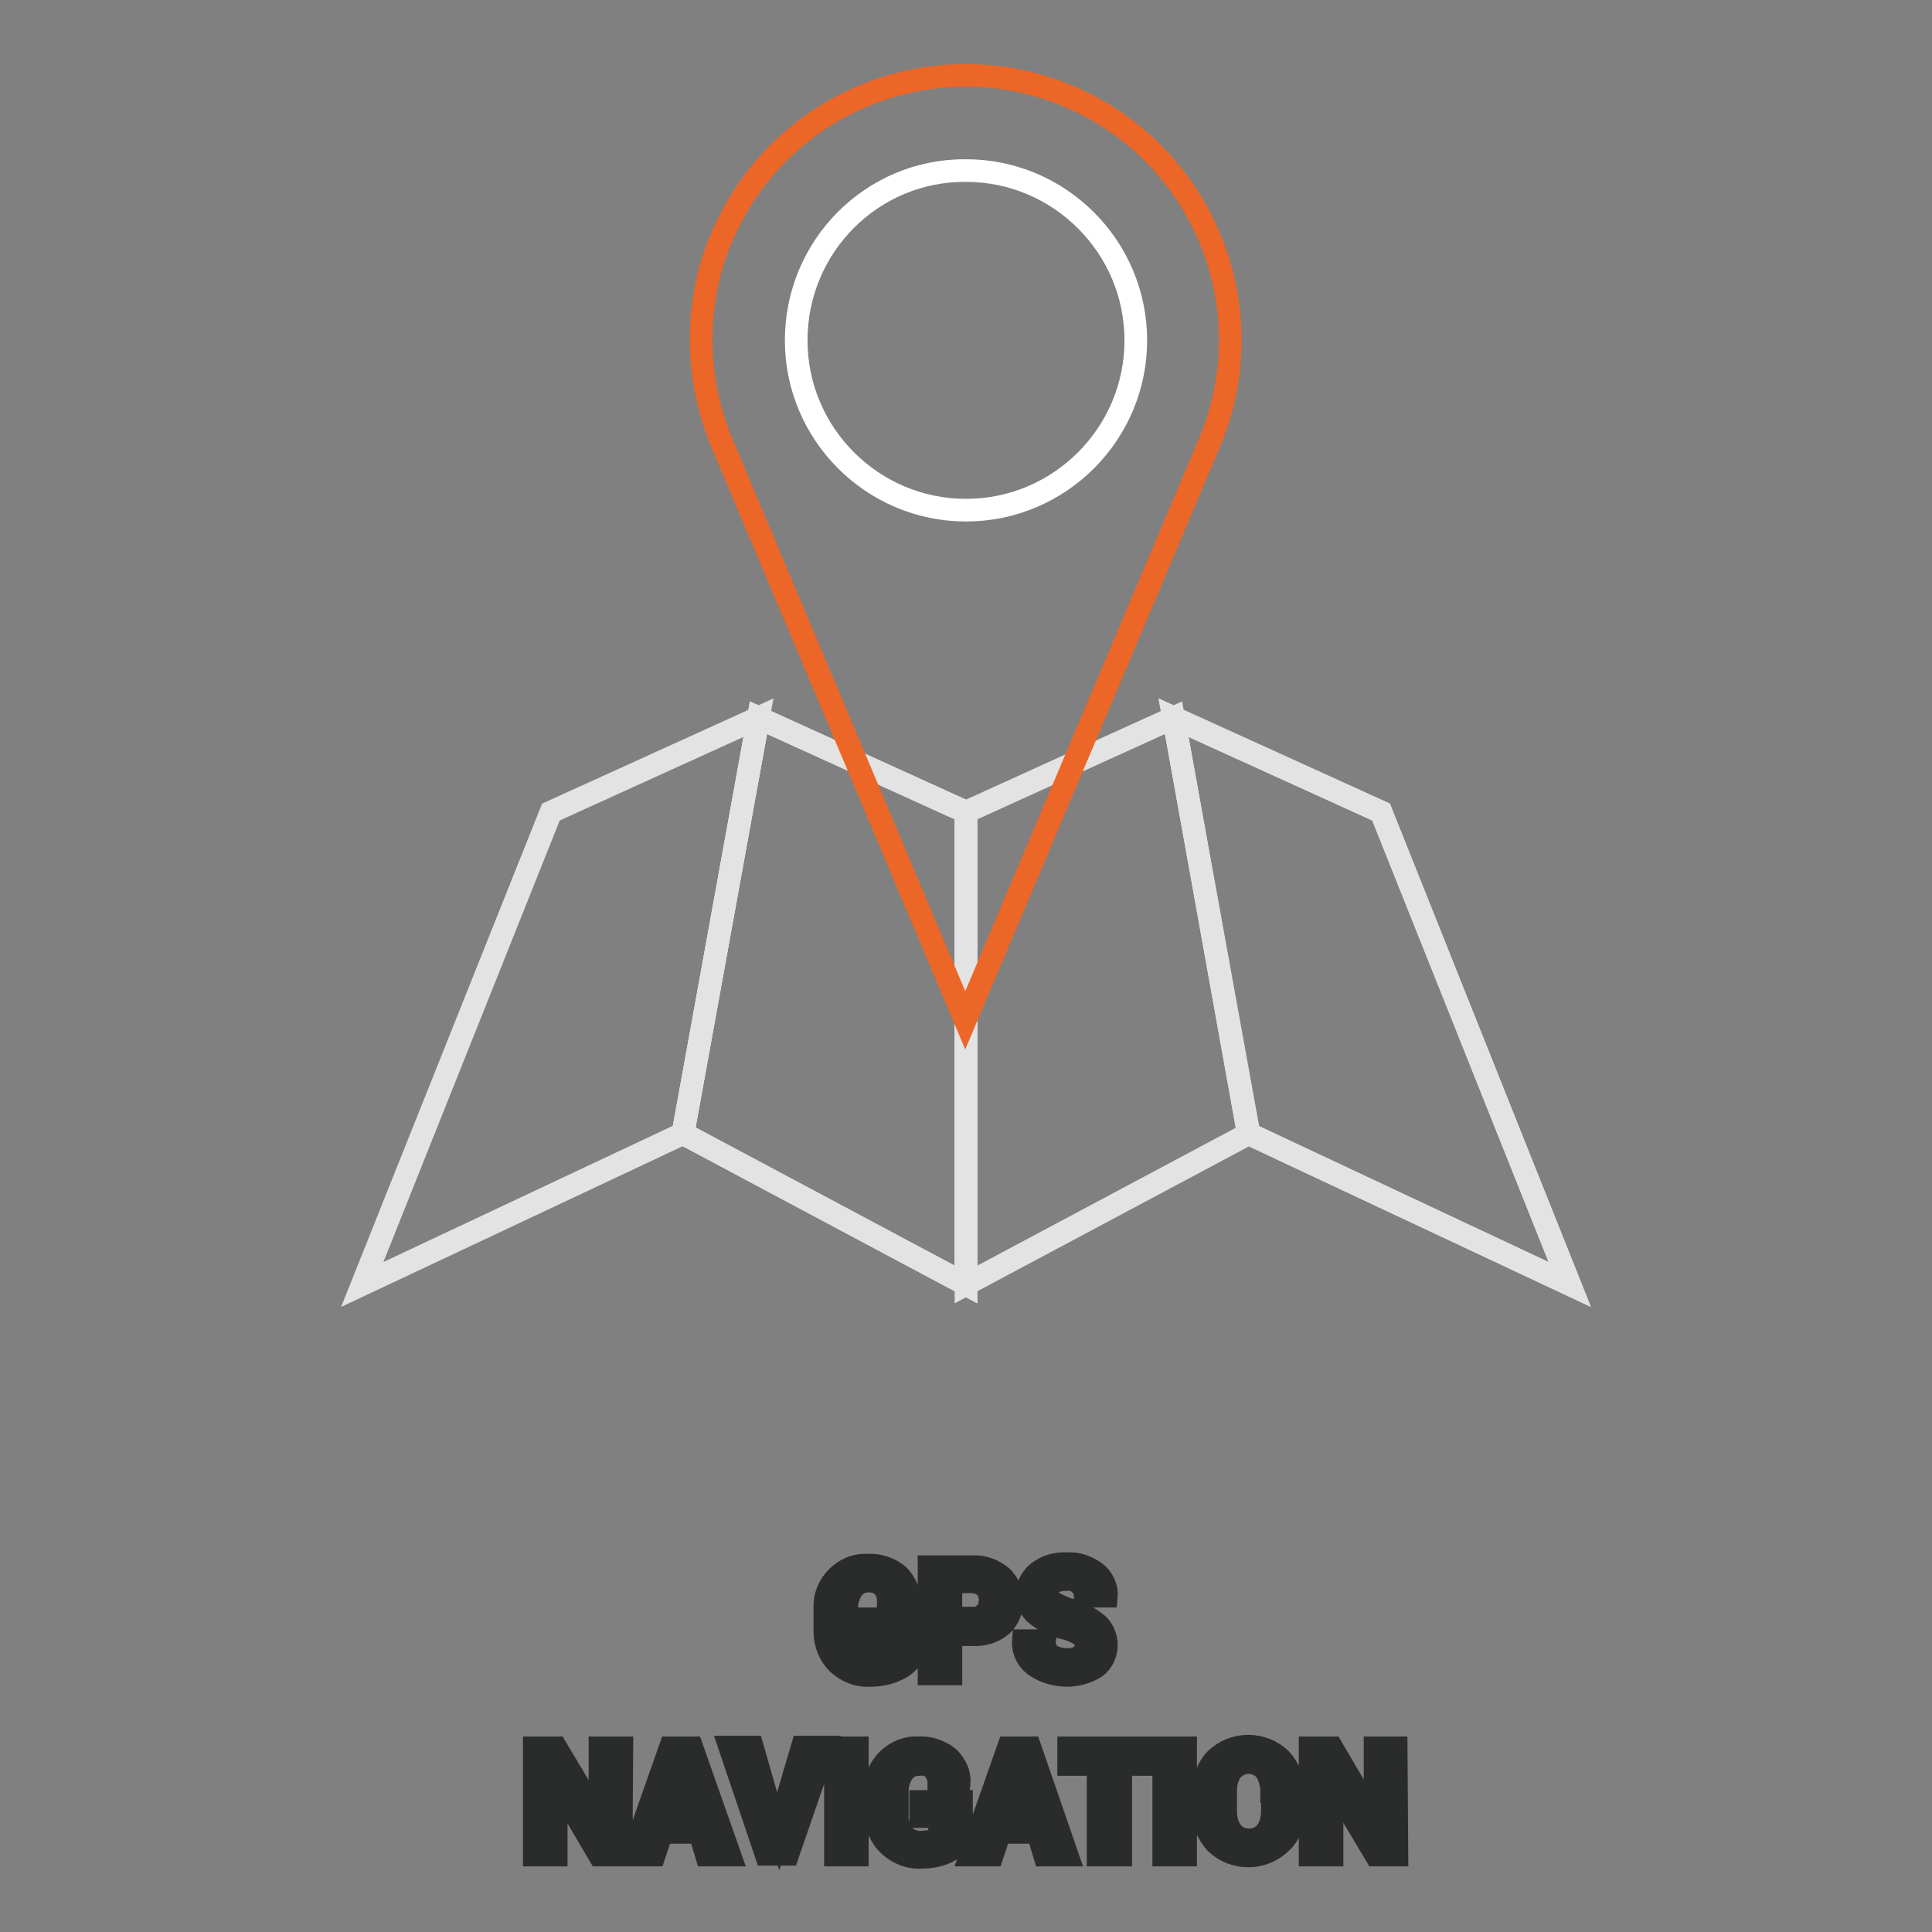 <?xml version="1.0" encoding="utf-8"?>
<!-- Svg Vector Icons : http://www.onlinewebfonts.com/icon -->
<!DOCTYPE svg PUBLIC "-//W3C//DTD SVG 1.1//EN" "http://www.w3.org/Graphics/SVG/1.1/DTD/svg11.dtd">
<svg version="1.1" xmlns="http://www.w3.org/2000/svg" xmlns:xlink="http://www.w3.org/1999/xlink" x="0px" y="0px" viewBox="0 0 256 256" enable-background="new 0 0 256 256" xml:space="preserve">
<rect x="0" y="0" width="256" height="256" fill="#808080" stroke="none"/>
<g> <path stroke-width="3" fill-opacity="0" stroke="#2a2b2b"  d="M120.7,219.8c-0.5,0.6-1.2,1.2-2,1.5c-1.1,0.5-2.2,0.7-3.4,0.7c-1.6,0.1-3.1-0.5-4.3-1.6 c-1.1-1.1-1.7-2.6-1.7-4.2v-3c-0.1-1.6,0.5-3.1,1.6-4.2c1.1-1.1,2.5-1.7,4.1-1.6c1.4-0.1,2.9,0.4,4,1.3c0.9,0.9,1.5,2.1,1.4,3.3 h-2.7c0-0.7-0.3-1.3-0.7-1.8c-0.5-0.5-1.2-0.7-1.9-0.7c-0.8,0-1.6,0.3-2.1,1c-0.5,0.7-0.8,1.6-0.8,2.5v3c0,0.9,0.3,1.8,0.8,2.5 c0.5,0.7,1.4,1.1,2.2,1c0.5,0,1.1-0.1,1.6-0.2c0.3-0.1,0.7-0.3,0.9-0.5v-2.3h-2.5v-2h5.4L120.7,219.8z M126,216.6v5.2h-2.9v-14.2 h5.7c1.4-0.1,2.8,0.4,3.9,1.3c1.8,1.7,1.9,4.6,0.1,6.4c0,0-0.1,0.1-0.1,0.1c-1.1,0.9-2.5,1.3-3.9,1.2H126z M126,214.4h2.8 c0.7,0.1,1.3-0.2,1.8-0.7c0.4-0.4,0.6-1,0.6-1.7c0-0.6-0.2-1.2-0.6-1.7c-0.5-0.4-1.1-0.7-1.8-0.7H126V214.4z M143.9,218 c0-0.5-0.2-1-0.6-1.3c-0.6-0.4-1.3-0.7-2-0.9c-1.4-0.3-2.7-0.9-3.9-1.8c-0.9-0.7-1.3-1.7-1.3-2.8c0-1.1,0.6-2.2,1.5-2.9 c1.1-0.8,2.4-1.2,3.8-1.1c1.4-0.1,2.7,0.4,3.8,1.2c0.9,0.7,1.5,1.9,1.4,3.1h-2.8c0-0.6-0.2-1.2-0.7-1.6c-0.5-0.5-1.2-0.7-1.9-0.6 c-0.6,0-1.3,0.1-1.8,0.5c-0.4,0.3-0.6,0.8-0.6,1.3c0,0.5,0.3,0.9,0.7,1.2c0.7,0.4,1.5,0.8,2.3,1c1.3,0.4,2.5,1,3.6,1.9 c0.8,0.7,1.2,1.8,1.2,2.8c0,1.1-0.5,2.2-1.4,2.9c-1.1,0.7-2.5,1.1-3.8,1.1c-1.4,0-2.9-0.4-4.1-1.2c-1.1-0.7-1.8-2-1.7-3.4h2.8 c-0.1,0.7,0.2,1.4,0.8,1.9c0.6,0.4,1.4,0.6,2.2,0.6c0.6,0,1.3-0.1,1.8-0.5C143.7,219.2,143.9,218.6,143.9,218L143.9,218z  M82.3,245.8h-2.9l-5.7-9.7v9.7h-2.9v-14.2h2.9l5.8,9.7v-9.7h2.9L82.3,245.8z M92.7,242.8h-5l-1,3h-2.9l5-14.2h2.9l5,14.2h-3.1 L92.7,242.8z M88.4,240.6H92l-1.8-5.6L88.4,240.6z M102.7,242l0.3,0.8l0.2-0.8l3.1-10.5h3l-4.9,14.2h-2.9l-4.8-14.2h3L102.7,242z  M113.6,245.8h-2.9v-14.2h2.9V245.8z M127.4,243.9c-0.5,0.6-1.2,1.1-1.9,1.5c-1.1,0.5-2.2,0.7-3.4,0.7c-1.6,0.1-3.1-0.5-4.3-1.6 c-1.1-1-1.7-2.5-1.8-4v-3.1c-0.1-1.6,0.5-3.1,1.6-4.2c1.1-1.1,2.6-1.7,4.1-1.6c1.4-0.1,2.9,0.4,4,1.3c0.9,0.9,1.5,2.1,1.4,3.3h-2.7 c0-0.7-0.3-1.3-0.7-1.8c-0.5-0.5-1.2-0.7-1.9-0.6c-0.8,0-1.6,0.3-2.1,1c-0.5,0.7-0.8,1.6-0.8,2.5v3c-0.1,1,0.2,2,0.8,2.8 c0.6,0.7,1.4,1,2.3,1c0.5,0,1.1-0.1,1.6-0.2c0.3-0.1,0.6-0.3,0.9-0.5v-2.7H122v-2h5.4V243.9z M137.5,242.8h-5l-1,3h-2.9l5-14.2h2.9 l4.9,14.2h-3L137.5,242.8z M133.2,240.6h3.6L135,235L133.2,240.6z M152.5,233.8h-4v12h-3v-12h-3.9v-2.2h10.9V233.8z M157.1,245.8 h-2.9v-14.2h2.9V245.8z M171.4,239.9c0.1,1.6-0.5,3.2-1.7,4.3c-2.4,2.3-6.2,2.3-8.6,0c-1.1-1.2-1.7-2.7-1.6-4.3v-2.5 c0-1.6,0.5-3.2,1.6-4.3c2.4-2.3,6.2-2.3,8.6,0c1.1,1.2,1.7,2.7,1.7,4.3V239.9z M168.5,237.4c0-1-0.3-2-0.8-2.8 c-1.1-1.3-3-1.4-4.2-0.3c-0.1,0.1-0.2,0.2-0.3,0.3c-0.6,0.8-0.8,1.8-0.8,2.8v2.5c0,1,0.2,2,0.8,2.8c0.5,0.7,1.4,1.1,2.3,1.1 c0.9,0,1.8-0.4,2.3-1.1c0.6-0.8,0.8-1.8,0.8-2.8V237.4z M185.1,245.8h-2.8l-5.8-9.7v9.7h-2.9v-14.2h2.9l5.7,9.7v-9.7h2.8 L185.1,245.8z"/> <path stroke-width="3" fill-opacity="0" stroke="#e4e3e3"  d="M100.5,95.1l-27.5,12.5l-25,62.6l42.5-20L100.5,95.1L100.5,95.1z"/> <path stroke-width="3" fill-opacity="0" stroke="#e4e3e3"  d="M128,170.2l-37.5-20l10-55.1l27.5,12.5V170.2z M155.5,95.1l27.5,12.5l25,62.6l-42.6-20L155.5,95.1 L155.5,95.1z"/> <path stroke-width="3" fill-opacity="0" stroke="#e4e3e3"  d="M128,170.2l37.5-20l-10-55.1L128,107.6V170.2L128,170.2z"/> <path stroke-width="3" fill-opacity="0" stroke="#e4e3e3"  d="M128,170.2l-37.5-20l10-55.1l27.5,12.5V170.2z M155.5,95.1l27.5,12.5l25,62.6l-42.6-20L155.5,95.1 L155.5,95.1z"/> <path stroke-width="3" fill-opacity="0" stroke="#ec6627"  d="M160.2,58.8c7.6-17.8-0.7-38.4-18.5-46c-17.8-7.6-38.4,0.7-46,18.5c-1.9,4.3-2.8,9-2.8,13.8 c0,4.7,1,9.4,2.8,13.7l32.2,76.4L160.2,58.8z"/> <path stroke-width="3" fill-opacity="0" stroke="#ffffff"  d="M105.5,45.1c0,12.4,10.1,22.5,22.5,22.5c12.4,0,22.5-10.1,22.5-22.5c0-12.4-10.1-22.5-22.5-22.5 C115.6,22.5,105.5,32.6,105.5,45.1C105.5,45.1,105.5,45.1,105.5,45.1z"/></g>
</svg>